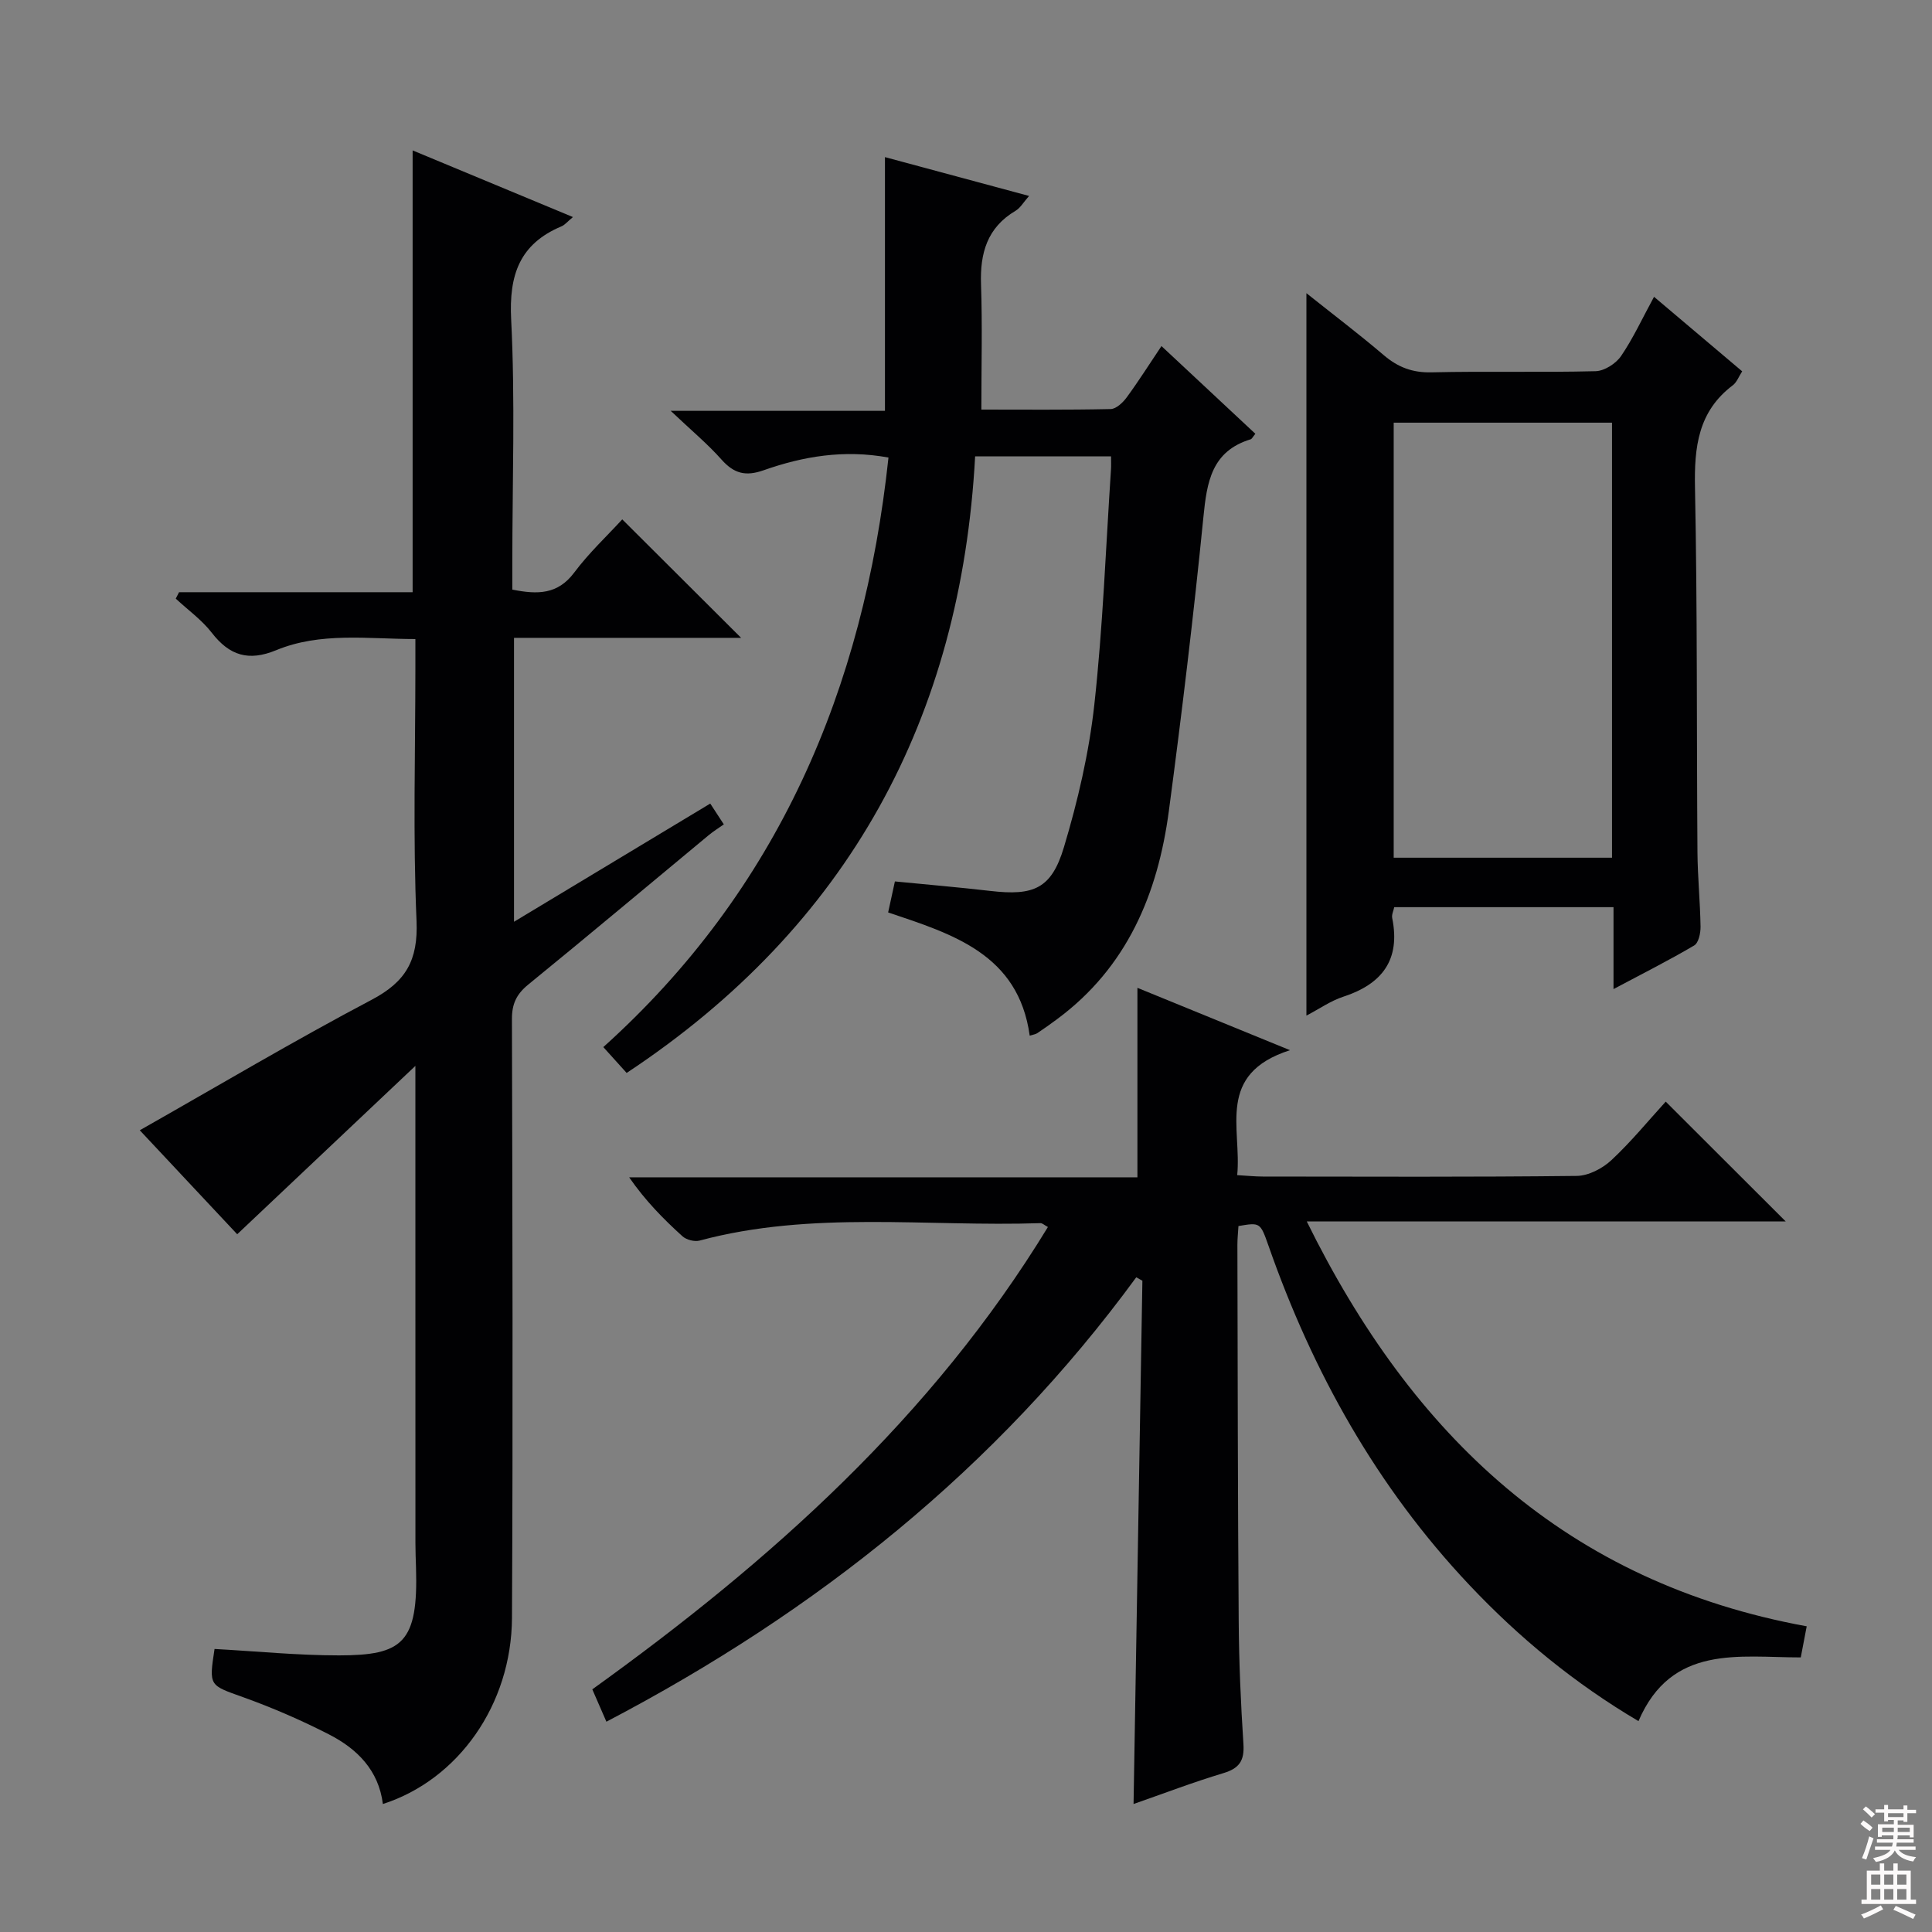 <svg enable-background="new 0 0 400 400" viewBox="0 0 400 400" xmlns="http://www.w3.org/2000/svg"><rect x="0" y="0" width="400" height="400" fill="#808080" stroke="none"/><g fill="#010103"><path d="m79.27 373.5c-.87-6.97-5.31-11.41-11.12-14.39-5.75-2.95-11.73-5.54-17.8-7.72-7.02-2.52-7.12-2.25-5.93-9.99 8.59.47 17.18 1.33 25.77 1.33 13.17-.01 16.42-2.58 15.94-18.19-.05-1.66-.12-3.33-.12-4.99-.01-30.66-.01-61.31-.01-91.97 0-1.79 0-3.58 0-6.9-12.86 12.15-24.76 23.39-36.89 34.86-6.63-7.07-13.59-14.5-20.17-21.53 16.21-9.19 31.9-18.52 48.03-27.03 7.07-3.73 9.61-8.18 9.27-16.29-.76-17.46-.24-34.98-.24-52.47 0-1.8 0-3.61 0-5.91-9.96-.02-19.66-1.48-28.83 2.31-5.7 2.35-9.65 1.12-13.32-3.61-2.07-2.68-4.95-4.73-7.46-7.07.23-.44.45-.88.68-1.33h48.36c0-30.77 0-60.87 0-91.47 10.79 4.49 21.71 9.03 33.19 13.8-1.17.97-1.69 1.64-2.37 1.92-8.67 3.65-10.89 10.03-10.42 19.28.85 16.78.24 33.64.24 50.47v5.46c5.24 1.05 9.4 1.03 12.81-3.52 3.07-4.11 6.88-7.66 9.95-11.02 8.23 8.21 16.39 16.33 24.61 24.53-15.28 0-30.98 0-47.02 0v58.78c13.68-8.24 27.05-16.29 40.63-24.47.94 1.43 1.63 2.5 2.81 4.31-1.08.76-2.2 1.45-3.2 2.29-12.43 10.3-24.79 20.69-37.31 30.89-2.42 1.98-3.37 3.99-3.36 7.14.11 41.32.22 82.64.01 123.95-.09 18.02-11.17 33.56-26.73 38.55z"/><path d="m256.41 253.84c-.07 1.25-.22 2.55-.22 3.86.06 25.99.08 51.98.27 77.97.06 8.48.43 16.97.98 25.43.22 3.43-.85 5.02-4.16 6.01-6.33 1.9-12.52 4.28-18.59 6.39.61-36.32 1.22-72.33 1.83-108.34-.42-.24-.85-.47-1.27-.71-28.94 39.53-66.08 69.17-109.7 92.01-.96-2.21-1.84-4.22-2.92-6.7 36.89-26.51 70.33-56.36 94.33-95.72-.75-.4-1.15-.81-1.54-.8-23.54.79-47.3-2.64-70.58 3.61-1.05.28-2.73-.16-3.54-.89-3.92-3.55-7.65-7.32-11.04-12.21h105.23c0-13.39 0-25.98 0-39.23 9.96 4.07 19.83 8.1 31.59 12.91-15.39 4.94-9.97 16.15-10.93 25.87 2.09.12 3.7.29 5.32.29 21.66.02 43.32.12 64.98-.13 2.43-.03 5.31-1.53 7.15-3.24 4.11-3.83 7.7-8.23 11.27-12.14 8.36 8.35 16.45 16.43 24.84 24.8-32.67 0-65.34 0-99.16 0 21.91 44.5 53.87 74.76 103.51 83.83-.42 2.18-.78 4.07-1.23 6.44-12.74.01-26.76-2.77-33.6 13.19-13.21-7.8-24.69-17.25-34.99-28.16-19.16-20.29-32.45-44.07-41.62-70.29-1.7-4.82-1.73-4.81-6.21-4.05z"/><path d="m183.95 94.73c-9.22-1.69-17.67-.25-25.84 2.63-3.74 1.32-6.14.69-8.71-2.19-2.86-3.23-6.22-6.02-10.54-10.11h44.36c0-17.78 0-34.81 0-52.53 9.81 2.64 19.49 5.25 29.84 8.04-1.16 1.3-1.8 2.48-2.8 3.07-5.88 3.48-7.37 8.77-7.15 15.21.29 8.42.07 16.86.07 25.95 8.57 0 17.68.09 26.78-.11 1.15-.03 2.54-1.36 3.33-2.44 2.45-3.34 4.66-6.85 7.18-10.6 6.65 6.21 13.05 12.19 19.44 18.16-.57.69-.72 1.06-.97 1.14-8.1 2.47-9.07 8.84-9.79 16.13-2.02 20.31-4.46 40.58-7.15 60.82-2.29 17.18-8.65 32.39-23.16 43.12-1.34.99-2.69 1.96-4.07 2.88-.39.26-.92.31-1.58.52-2.33-16.87-15.93-21.02-29.31-25.51.49-2.24.9-4.15 1.4-6.42 6.67.66 13.24 1.21 19.78 1.97 8.94 1.04 12.63-.44 15.21-9.04 2.89-9.62 5.2-19.57 6.3-29.54 1.78-16.17 2.37-32.48 3.45-48.73.05-.79.01-1.59.01-2.67-9.18 0-18.11 0-28.14 0-2.93 54.14-26.16 97.24-72.15 127.66-1.47-1.63-3.07-3.41-4.83-5.35 36.12-32.49 53.91-74.05 59.04-122.06z"/><path d="m342.45 61.45c6.33 5.35 12.16 10.28 18.25 15.43-.7 1.07-1.11 2.25-1.93 2.88-7.2 5.42-8.01 12.81-7.84 21.21.5 25.14.33 50.3.51 75.45.04 5.15.56 10.29.64 15.44.02 1.33-.41 3.36-1.32 3.89-5.24 3.09-10.69 5.83-16.7 9.03 0-6.03 0-11.29 0-16.96-15.29 0-30.17 0-45.4 0-.15.74-.56 1.55-.42 2.25 1.75 8.65-2.08 13.66-10.13 16.29-2.6.85-4.93 2.5-7.63 3.91 0-49.93 0-99.38 0-149.57 5.52 4.4 10.89 8.47 16.01 12.83 2.94 2.51 5.94 3.65 9.89 3.56 11.32-.27 22.66.05 33.98-.24 1.82-.05 4.19-1.57 5.26-3.13 2.5-3.66 4.38-7.77 6.83-12.27zm-8.7 26.06c-15.01 0-30 0-45.2 0v90.07h45.2c0-30.12 0-59.87 0-90.07z"/></g><path d="m385.2 377.6.6-.7c.6.4 1.3.9 1.9 1.5l-.6.7c-.8-.5-1.4-1-1.9-1.5zm.3 7.1c.6-1.4 1.1-2.9 1.5-4.5.3.1.6.3.9.4-.5 1.4-1 2.9-1.5 4.4zm.2-10.1.6-.6c.7.5 1.3 1.1 1.9 1.6l-.7.7c-.6-.6-1.2-1.2-1.8-1.7zm8.4-.8h.8v.9h1.8v.7h-1.8v1.8h-.8v-.3h-1.2v.9h3.3v2.6h-.8v-.4h-2.5c0 .3 0 .6-.1.8h3.4v.7h-3.5c0 .3-.1.6-.1.8h4v.7h-3.5c.7.9 1.9 1.3 3.6 1.5-.2.2-.4.5-.6.9-1.9-.3-3.2-1.1-3.8-2.3-.5 1.1-1.8 2-3.9 2.4-.2-.3-.4-.5-.6-.8 1.9-.4 3.1-.9 3.6-1.7h-3.2v-.7h3.5c.1-.2.1-.5.2-.8h-3.3v-.7h3.4c0-.2 0-.5 0-.8h-2.4v.3h-.8v-2.6h3.3v-.9h-1.2v.3h-.8v-1.8h-1.8v-.7h1.8v-.9h.8v.9h3.2zm-4.4 5.5h2.4c0-.3 0-.6 0-.9h-2.4zm1.2-3.1h3.2v-.8h-3.2zm4.4 2.2h-2.4v.9h2.5v-.9z" fill="#fcfafa"/><path d="m389.2 385.8h.9v1.5h1.9v-1.5h.9v1.5h2.7v6h1.1v.9h-11.3v-.9h1.1v-6h2.7zm.2 8.7.5.8c-1.2.6-2.5 1.3-4 1.9-.2-.3-.3-.6-.6-.8 1.6-.6 3-1.3 4.1-1.9zm-2-4.3h1.9v-2.1h-1.9zm0 3.1h1.9v-2.2h-1.9zm2.7-3.1h1.9v-2.1h-1.9zm0 3.1h1.9v-2.2h-1.9zm2.4 1.3c1.4.6 2.7 1.2 4.1 1.8l-.5.9c-1.5-.7-2.8-1.4-4.1-1.9zm2.2-6.5h-1.9v2.1h1.9zm-1.9 5.2h1.9v-2.2h-1.9z" fill="#fcfafa"/></svg>